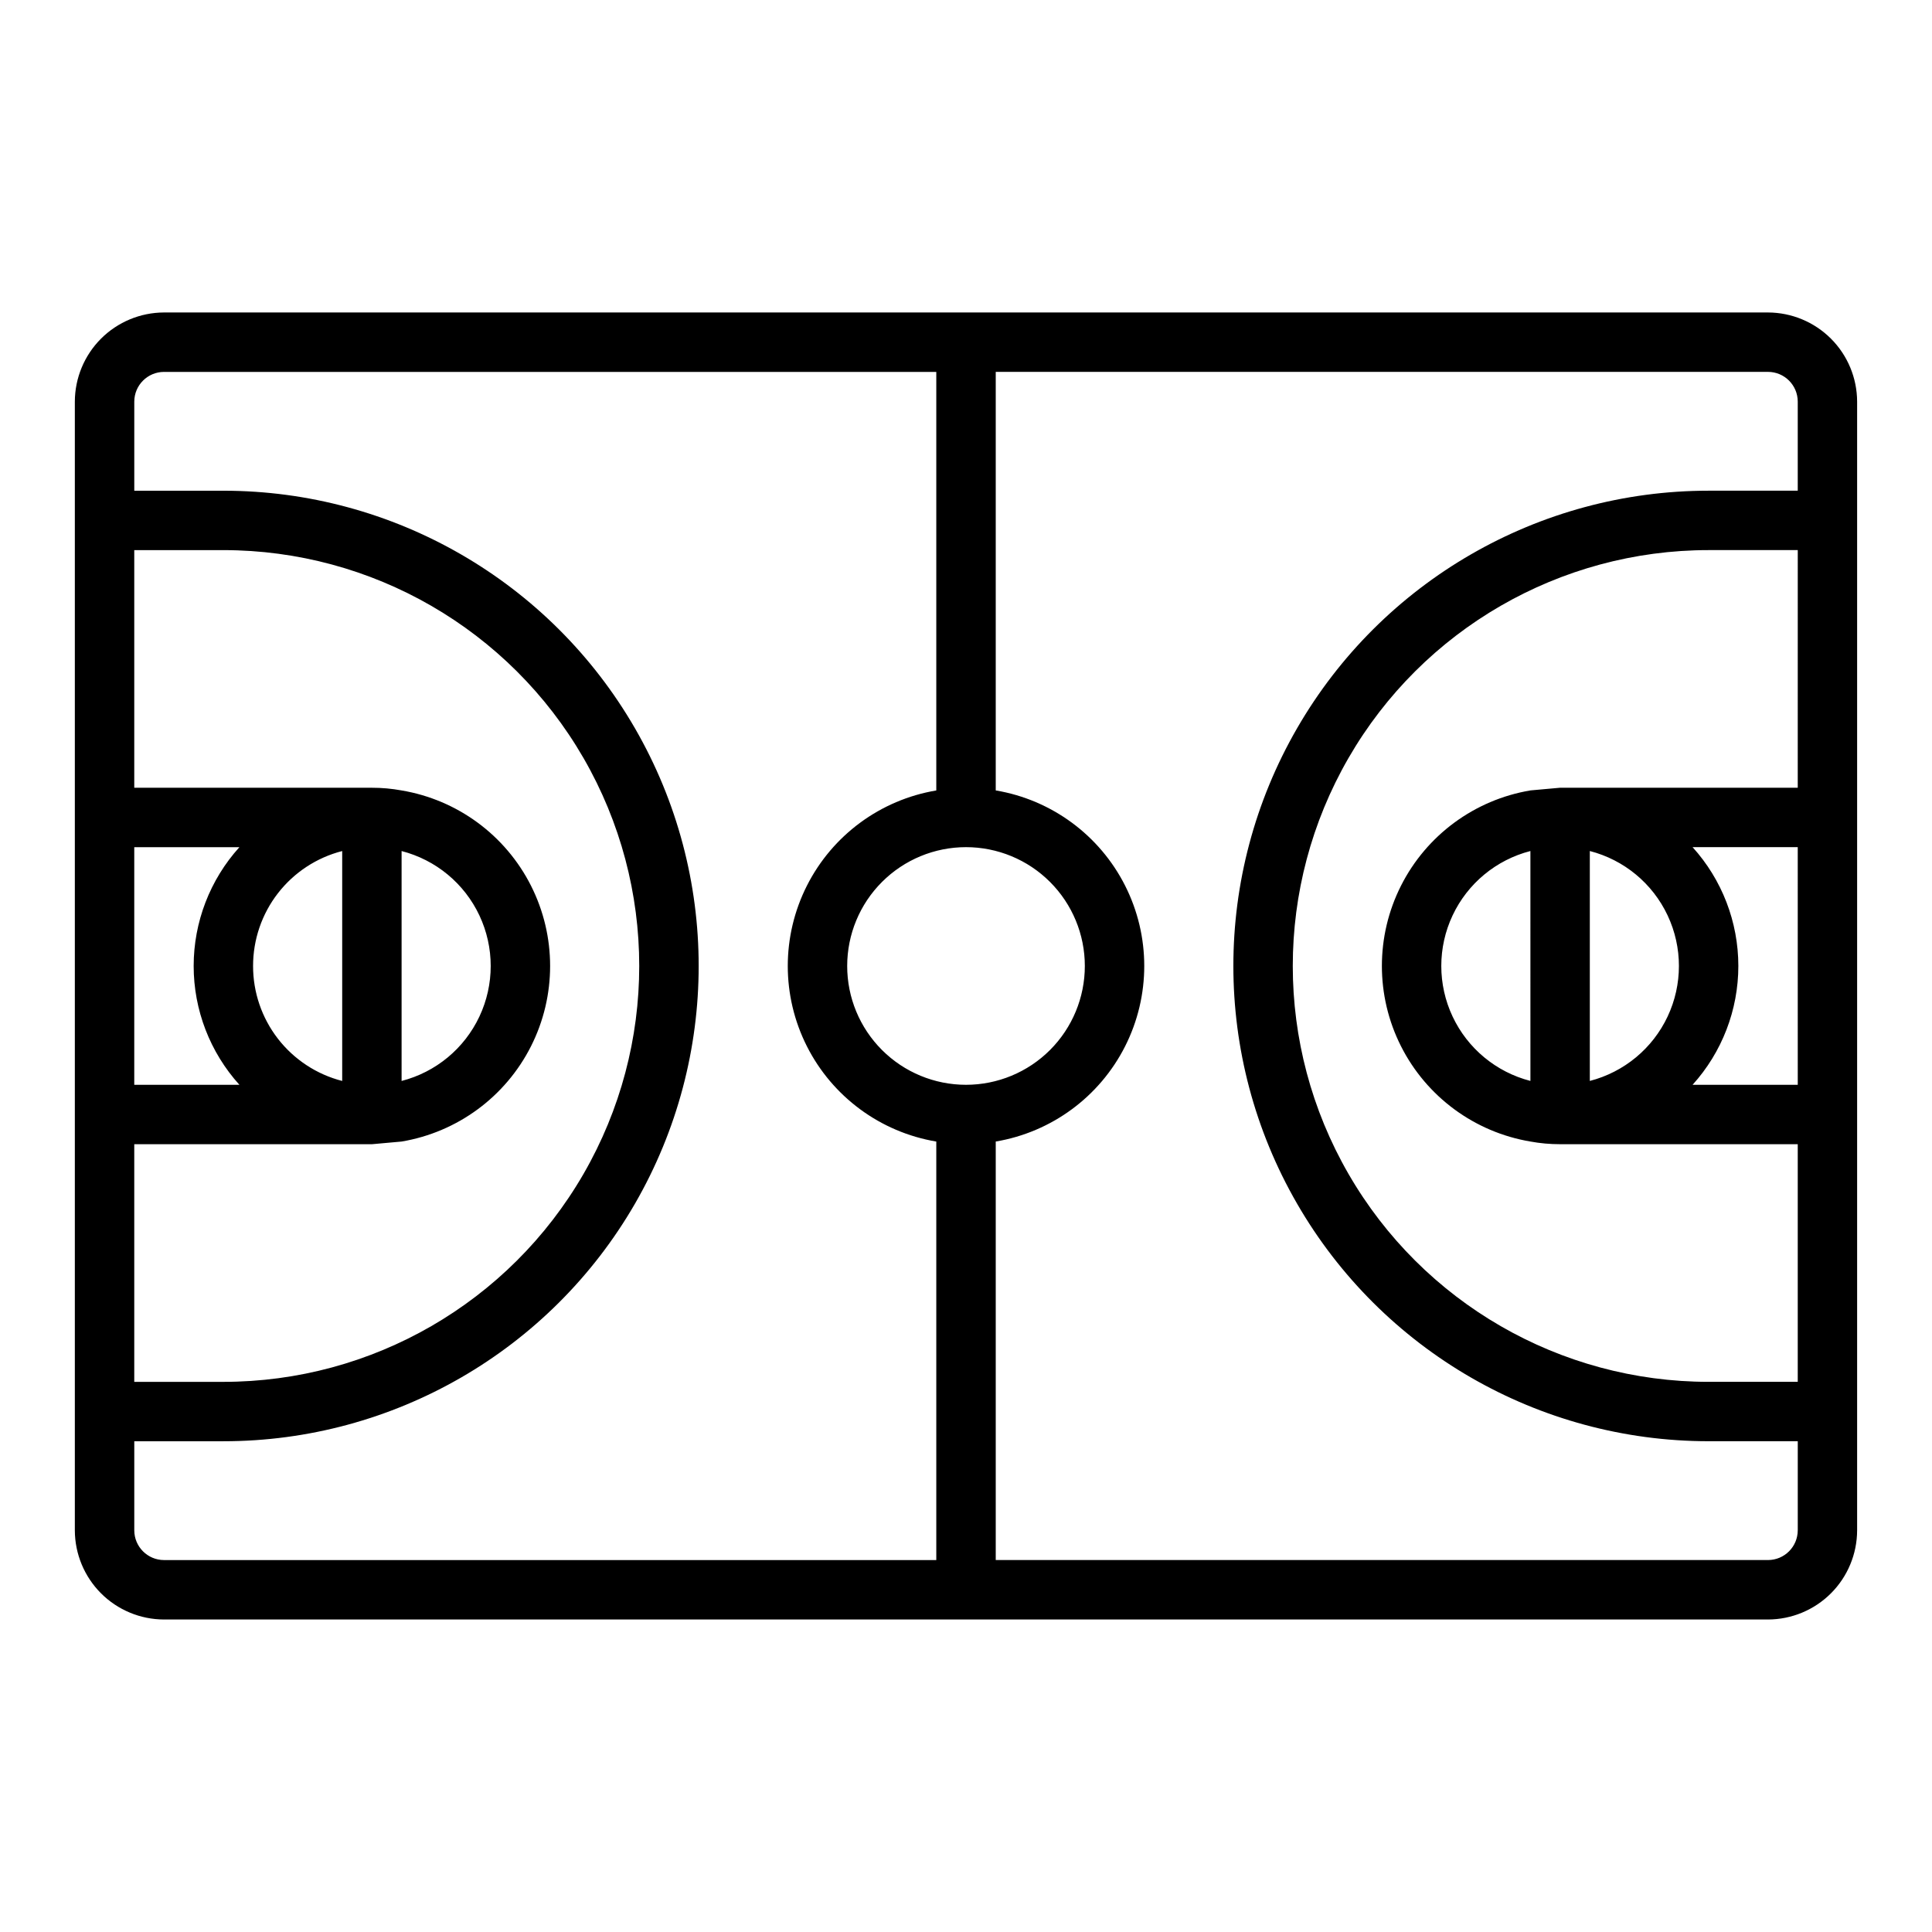 <?xml version="1.0" encoding="UTF-8"?>
<!-- Uploaded to: SVG Repo, www.svgrepo.com, Generator: SVG Repo Mixer Tools -->
<svg fill="#000000" width="800px" height="800px" version="1.1" viewBox="144 144 512 512" xmlns="http://www.w3.org/2000/svg">
 <path d="m612.54 226.81h-425.09c-6.258 0.02-12.254 2.516-16.68 6.938-4.422 4.426-6.918 10.422-6.938 16.68v299.14c0.02 6.258 2.516 12.254 6.938 16.68 4.426 4.426 10.422 6.918 16.68 6.938h425.09c6.258-0.02 12.254-2.512 16.68-6.938 4.426-4.426 6.918-10.422 6.938-16.68v-299.14c-0.02-6.258-2.512-12.254-6.938-16.68-4.426-4.422-10.422-6.918-16.68-6.938zm-432.96 141.7h27.867c-7.805 8.629-12.125 19.852-12.125 31.488 0 11.633 4.32 22.855 12.125 31.488h-27.867zm0 78.719h62.977l7.871-0.707c14.789-2.484 27.52-11.855 34.285-25.238 6.766-13.383 6.766-29.188 0-42.574-6.766-13.383-19.496-22.75-34.285-25.234-2.598-0.48-5.231-0.715-7.871-0.711h-62.977v-62.977h23.617c39.371 0 75.754 21.008 95.441 55.105 19.688 34.098 19.688 76.109 0 110.21-19.688 34.102-56.07 55.105-95.441 55.105h-23.617zm31.488-47.23c-0.008-6.981 2.312-13.766 6.586-19.281 4.277-5.516 10.27-9.449 17.031-11.184v60.93c-6.762-1.734-12.754-5.672-17.031-11.188-4.273-5.516-6.594-12.301-6.586-19.277zm39.359 30.465v-60.93c9.074 2.336 16.637 8.594 20.625 17.074 3.988 8.48 3.988 18.297 0 26.777-3.988 8.48-11.551 14.742-20.625 17.078zm141.7 126.97h-204.67c-4.34-0.012-7.859-3.527-7.871-7.871v-23.617h23.617c44.996 0 86.578-24.004 109.08-62.973 22.496-38.973 22.496-86.984 0-125.95-22.5-38.973-64.082-62.977-109.08-62.977h-23.617v-23.617c0.012-4.344 3.531-7.859 7.871-7.871h204.67v110.92c-14.789 2.484-27.516 11.852-34.285 25.234-6.766 13.387-6.766 29.191 0 42.574 6.769 13.383 19.496 22.754 34.285 25.238zm-23.613-157.44c0-8.352 3.316-16.363 9.223-22.266 5.902-5.906 13.914-9.223 22.266-9.223s16.359 3.316 22.266 9.223c5.902 5.902 9.223 13.914 9.223 22.266s-3.32 16.359-9.223 22.266c-5.906 5.902-13.914 9.223-22.266 9.223s-16.363-3.316-22.27-9.223-9.223-13.914-9.219-22.266zm251.91 31.488h-27.871c7.805-8.633 12.125-19.855 12.125-31.488 0-11.637-4.32-22.859-12.125-31.488h27.867zm-70.848-1.023h-0.004c-9.074-2.336-16.637-8.598-20.625-17.078-3.988-8.48-3.988-18.297 0-26.777 3.988-8.48 11.551-14.738 20.625-17.074zm15.742 0v-60.93c9.074 2.336 16.633 8.594 20.621 17.074 3.988 8.48 3.988 18.297 0 26.777-3.988 8.48-11.547 14.738-20.621 17.078zm55.102-77.699h-62.977l-7.871 0.707v0.004c-14.789 2.484-27.516 11.852-34.285 25.234-6.766 13.387-6.766 29.191 0 42.574 6.769 13.383 19.496 22.754 34.285 25.238 2.598 0.477 5.231 0.711 7.871 0.707h62.977v62.977h-23.613c-39.375 0-75.758-21.004-95.445-55.105-19.688-34.098-19.688-76.109 0-110.21 19.688-34.098 56.07-55.105 95.445-55.105h23.617zm0-78.719h-23.613c-45 0-86.582 24.004-109.08 62.977-22.5 38.969-22.5 86.98 0 125.95 22.496 38.969 64.078 62.973 109.08 62.973h23.617v23.617h-0.004c-0.012 4.344-3.527 7.859-7.871 7.871h-204.67v-110.91c14.789-2.484 27.516-11.855 34.285-25.238 6.766-13.383 6.766-29.188 0-42.574-6.769-13.383-19.496-22.75-34.285-25.234v-110.92h204.67c4.344 0.012 7.859 3.527 7.871 7.871z"/>
</svg>